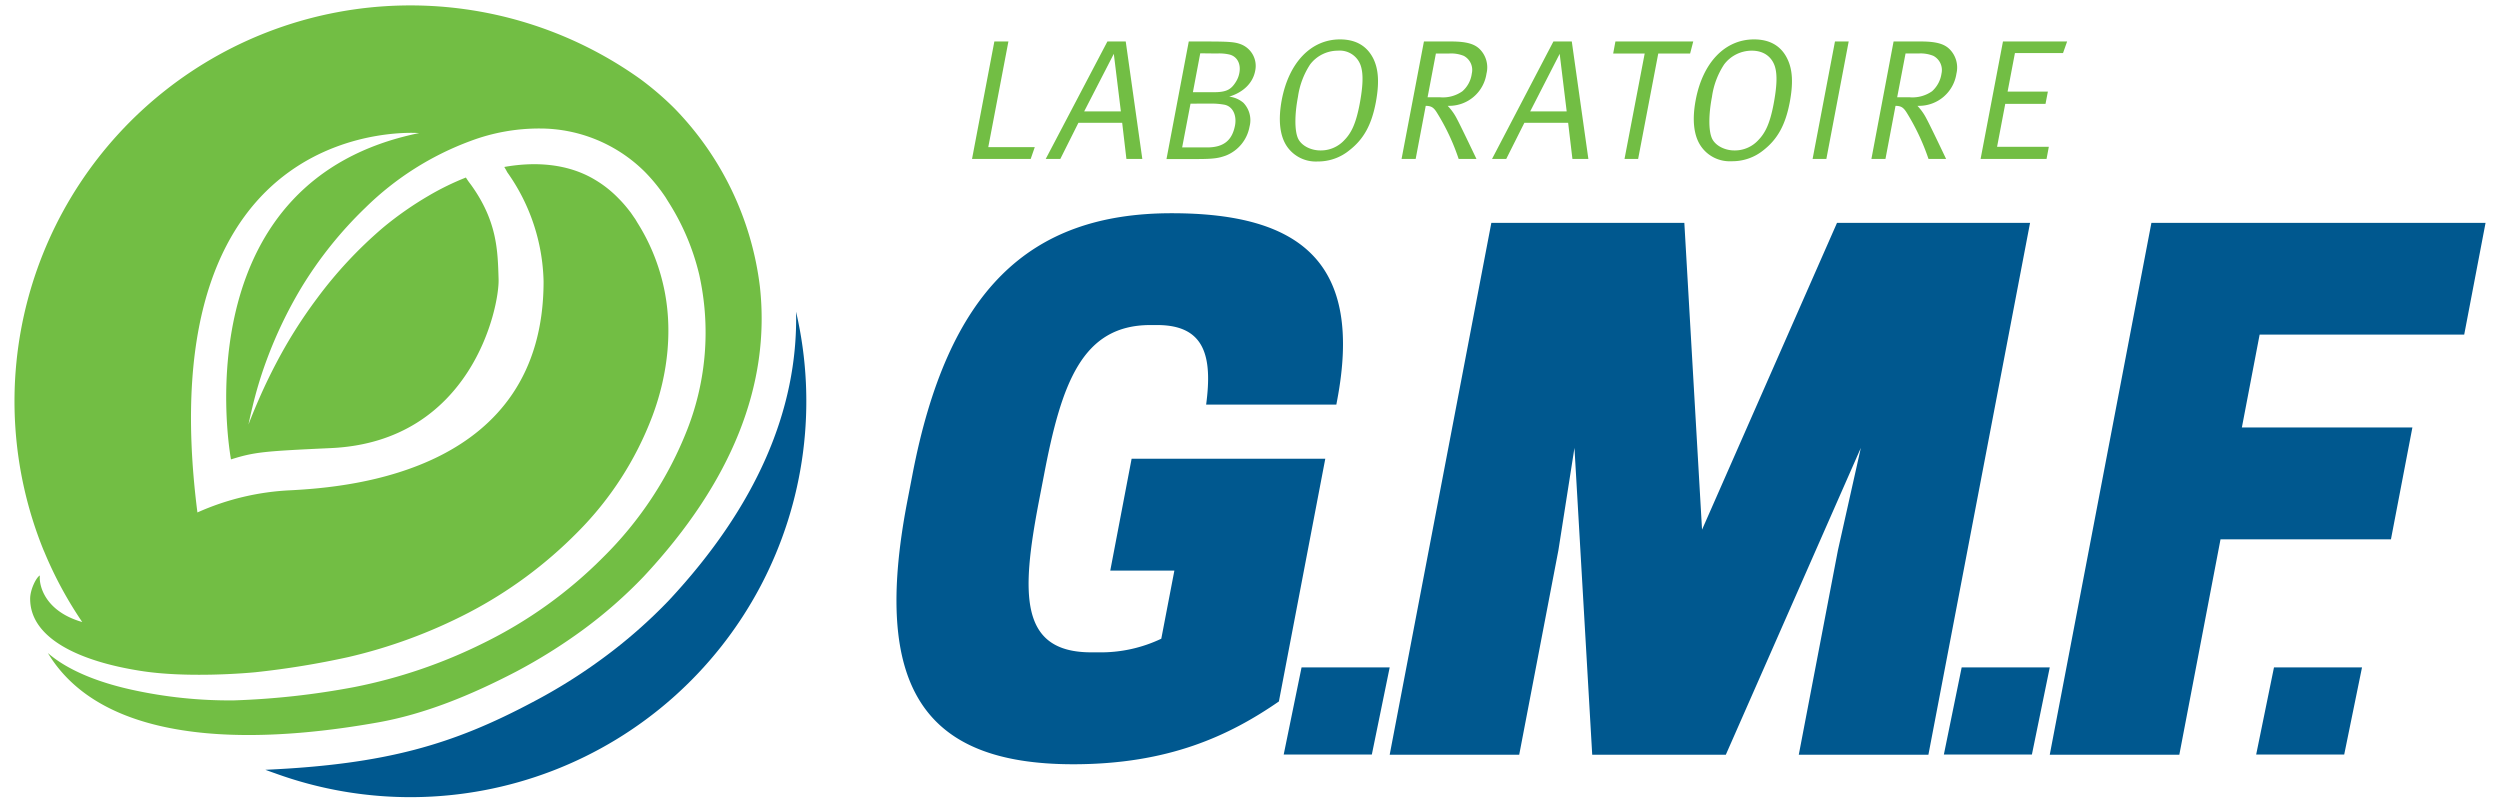 <svg id="Layer_1" data-name="Layer 1" xmlns="http://www.w3.org/2000/svg" viewBox="0 0 514 165"><defs><style>.cls-1{fill:#72be44;}.cls-2{fill:#00588f;}</style></defs><path class="cls-1" d="M204.44,8.53h2.89l-4.14,21.72h9.56l-.84,2.43H199.85Z"/><path class="cls-1" d="M231.45,8.53l3.41,24.15h-3.27l-.87-7.43h-9L218,32.68H215L227.68,8.53Zm-1,14.37L229,11.07,222.91,22.9Z"/><path class="cls-1" d="M244.41,8.53h3.49c4.79,0,5.93.11,7.08.52a4.77,4.77,0,0,1,3.08,5.54c-.48,2.49-2.43,4.39-5.34,5.28a5.48,5.48,0,0,1,2.92,1.26,5.17,5.17,0,0,1,1.26,4.92A7.89,7.89,0,0,1,252,32c-1.39.49-2.34.7-5.94.7h-6.23Zm.36,12.78-1.72,9h5.15c3.56,0,5.16-1.62,5.72-4.51.39-2.1-.47-3.9-2.12-4.26a14.33,14.33,0,0,0-2.78-.24Zm2-10.35-1.51,8h4.19c2.6,0,3.6-.46,4.62-2.09a5.09,5.09,0,0,0,.74-1.87c.36-1.88-.45-3.37-2-3.78a9.28,9.28,0,0,0-2.6-.22Z"/><path class="cls-1" d="M275.5,8.1c4.2,0,6,2.23,6.88,4,1.08,2.25,1.21,5.06.49,8.94-.88,4.65-2.5,7.56-5.4,9.83a10.16,10.16,0,0,1-6.57,2.33,7.18,7.18,0,0,1-6.29-3.08c-1.49-2.17-1.85-5.46-1.08-9.58C265,12.83,269.57,8.1,275.5,8.1Zm-.43,2.32a7.16,7.16,0,0,0-5.71,2.83,16.3,16.3,0,0,0-2.5,6.66c-.69,3.63-.69,6.79-.05,8.4s2.67,2.62,4.65,2.62a6.56,6.56,0,0,0,4.9-2.08c1.5-1.52,2.42-3.46,3.18-7.43.67-3.57.78-6,.3-7.68A4.53,4.53,0,0,0,275.07,10.42Z"/><path class="cls-1" d="M292.76,8.53h5.64c3.31,0,4.82.59,5.81,1.55a5.31,5.31,0,0,1,1.41,5.06A7.75,7.75,0,0,1,298,21.76h-.36a11,11,0,0,1,1.92,2.71c.75,1.38,4,8.21,4,8.21H299.9a44.49,44.49,0,0,0-4.38-9.37c-.72-1.2-1.2-1.53-2.39-1.55l-2.07,10.92h-2.9ZM295.22,11l-1.71,9h2.57a6.92,6.92,0,0,0,4.59-1.24,5.81,5.81,0,0,0,1.93-3.63,3.27,3.27,0,0,0-1.66-3.65A6.91,6.91,0,0,0,298,11Z"/><path class="cls-1" d="M323.16,8.53l3.41,24.15h-3.28l-.88-7.43h-9l-3.73,7.43h-2.92L319.38,8.53ZM322.11,22.9l-1.44-11.83L314.61,22.9Z"/><path class="cls-1" d="M332.13,8.53h16L347.49,11h-6.55L336.8,32.68H334L338.15,11h-6.48Z"/><path class="cls-1" d="M360.63,8.1c4.19,0,6,2.23,6.85,4,1.1,2.25,1.22,5.06.49,8.94-.89,4.65-2.5,7.56-5.39,9.83A10.14,10.14,0,0,1,356,33.15a7.15,7.15,0,0,1-6.28-3.08c-1.5-2.17-1.86-5.46-1.07-9.58C350.12,12.83,354.67,8.1,360.63,8.1Zm-.45,2.32a7.11,7.11,0,0,0-5.7,2.83,16.16,16.16,0,0,0-2.5,6.66c-.7,3.63-.7,6.79-.06,8.4s2.68,2.62,4.66,2.62a6.54,6.54,0,0,0,4.89-2.08c1.49-1.52,2.42-3.46,3.18-7.43.67-3.57.79-6,.29-7.68S363,10.42,360.18,10.42Z"/><path class="cls-1" d="M377.27,8.53h2.82L375.5,32.68h-2.83Z"/><path class="cls-1" d="M389.32,8.53H395c3.31,0,4.81.59,5.8,1.55a5.33,5.33,0,0,1,1.44,5.06,7.77,7.77,0,0,1-7.68,6.62h-.34a11.1,11.1,0,0,1,1.9,2.71c.76,1.38,4,8.21,4,8.21h-3.62a45.78,45.78,0,0,0-4.39-9.37c-.73-1.2-1.2-1.53-2.39-1.55l-2.07,10.92h-2.89ZM391.78,11l-1.72,9h2.57a7,7,0,0,0,4.6-1.24,6,6,0,0,0,1.94-3.63,3.29,3.29,0,0,0-1.68-3.65,7,7,0,0,0-2.93-.49Z"/><path class="cls-1" d="M411.81,8.53H425l-.84,2.38h-9.89l-1.51,7.93h8.28l-.48,2.51h-8.28l-1.68,8.83h10.64l-.47,2.5H407.21Z"/><polygon class="cls-2" points="267.6 137.22 263.93 155.13 282.05 155.13 285.72 137.22 267.6 137.22"/><polygon class="cls-2" points="377.69 45.82 349.94 108.9 346.3 45.82 306.62 45.82 285.72 155.17 312.35 155.17 320.41 113.12 323.71 92.08 327.36 155.17 354.83 155.17 382.59 92.08 377.88 113.12 369.83 155.17 396.48 155.17 417.38 45.82 377.69 45.82"/><path class="cls-2" d="M232.66,94.32l-4.39,23h13.18l-2.69,14a28.91,28.91,0,0,1-13,2.8h-1.41c-14.72,0-14.4-11.91-10.79-30.84l1.08-5.6c3.61-18.93,7.86-30.85,21.88-30.85h1.39c9.77,0,11.41,6.37,10.07,16.36h26.77l.15-.8c5.38-28.17-7.21-38.55-34-38.55-29.44,0-46.08,16-53.32,53.84l-1.08,5.6c-7.23,37.86,3.31,53.85,34.16,53.85,19.63,0,32.12-5.9,42.28-12.91l9.54-49.91Z"/><polygon class="cls-2" points="403.32 137.22 399.66 155.13 417.76 155.13 421.43 137.22 403.32 137.22"/><polygon class="cls-2" points="506.64 68.8 511.03 45.82 442.33 45.82 421.43 155.17 448.07 155.17 456.54 110.88 491.58 110.88 495.99 87.88 460.93 87.88 464.58 68.8 506.64 68.8"/><polygon class="cls-2" points="463.87 155.13 481.97 155.13 485.63 137.22 467.53 137.22 463.87 155.13"/><path class="cls-2" d="M163.67,64.09c.45,20.26-8.29,40.19-26.11,59.31a103.84,103.84,0,0,1-13.5,11.85,111.21,111.21,0,0,1-14.59,9.13c-16.29,8.65-30,12.76-54.92,13.89.32.11,1.61.59,1.93.69A81.39,81.39,0,0,0,163.67,64.09Z"/><path class="cls-1" d="M132.34,118.54a95.53,95.53,0,0,1-12.55,11,111.43,111.43,0,0,1-13.68,8.55c-9.26,4.82-18.77,8.74-28.52,10.46-16.94,3-54.55,7.59-67.75-14.29a21.85,21.85,0,0,0,1.76,1.38c3.91,2.74,9.22,4.78,15.4,6.15A93.36,93.36,0,0,0,48.09,144a161.39,161.39,0,0,0,24.71-2.73,105.47,105.47,0,0,0,26.65-9.08A91.41,91.41,0,0,0,124,114.58a75.62,75.62,0,0,0,17.32-26.31,54.73,54.73,0,0,0,2.43-31.85,48.82,48.82,0,0,0-6.19-14.69l-.53-.85c-.27-.46-.36-.56-.57-.87l-.52-.73-.64-.84a35.82,35.82,0,0,0-2.72-3.11A30.63,30.63,0,0,0,111,26.42,40.1,40.1,0,0,0,96.7,29,61,61,0,0,0,75.14,42.69,81.67,81.67,0,0,0,61.89,59.25a88.73,88.73,0,0,0-7,14.59,82.77,82.77,0,0,0-3,9.89c-.56,2.3-.8,3.55-.8,3.55h0s.44-1.19,1.36-3.38,2.3-5.36,4.34-9.24a98.28,98.28,0,0,1,8.36-13.27A87.57,87.57,0,0,1,78.79,46.77a69.59,69.59,0,0,1,9.26-6.48,55,55,0,0,1,7.74-3.79c.28.46.61.93,1,1.43,5.51,7.61,5.54,13.77,5.72,19.47S97,90.83,68,92.13c-13.82.64-15.63.8-20.51,2.32-1-5.59-8.22-57.51,38.69-67.09,0,0-56.14-4.68-45.59,78a52.71,52.71,0,0,1,19.17-4.56c12.64-.66,52-4,52-42.93a40.21,40.21,0,0,0-7.47-22.46s-.23-.46-.61-1.08c6.36-1.14,13.11-.72,18.7,2.66a23.22,23.22,0,0,1,4.79,3.8,25.05,25.05,0,0,1,2.07,2.35l.46.59.51.74c.14.22.42.59.45.66l.43.72a41.12,41.12,0,0,1,5.2,12.4c2.14,8.87,1.14,18.53-2.18,27.35a67.65,67.65,0,0,1-15.36,23.81A89.54,89.54,0,0,1,96.29,126a105.32,105.32,0,0,1-24.65,9.09,174.76,174.76,0,0,1-19.12,3.12c-1.58.16-14.13,1.26-23.75-.3C16.67,136,6.2,131.4,6.2,123.1c0-1.93,1.29-4.45,2-4.78-.23,2,1,7.37,8.71,9.57a80.34,80.34,0,0,1-7.79-14.41L8.91,113A81.39,81.39,0,0,1,131.63,16.24a62.82,62.82,0,0,1,7,6A63.43,63.43,0,0,1,156.23,58.9C158.47,79.06,150.45,99.13,132.34,118.54Z"/></svg>